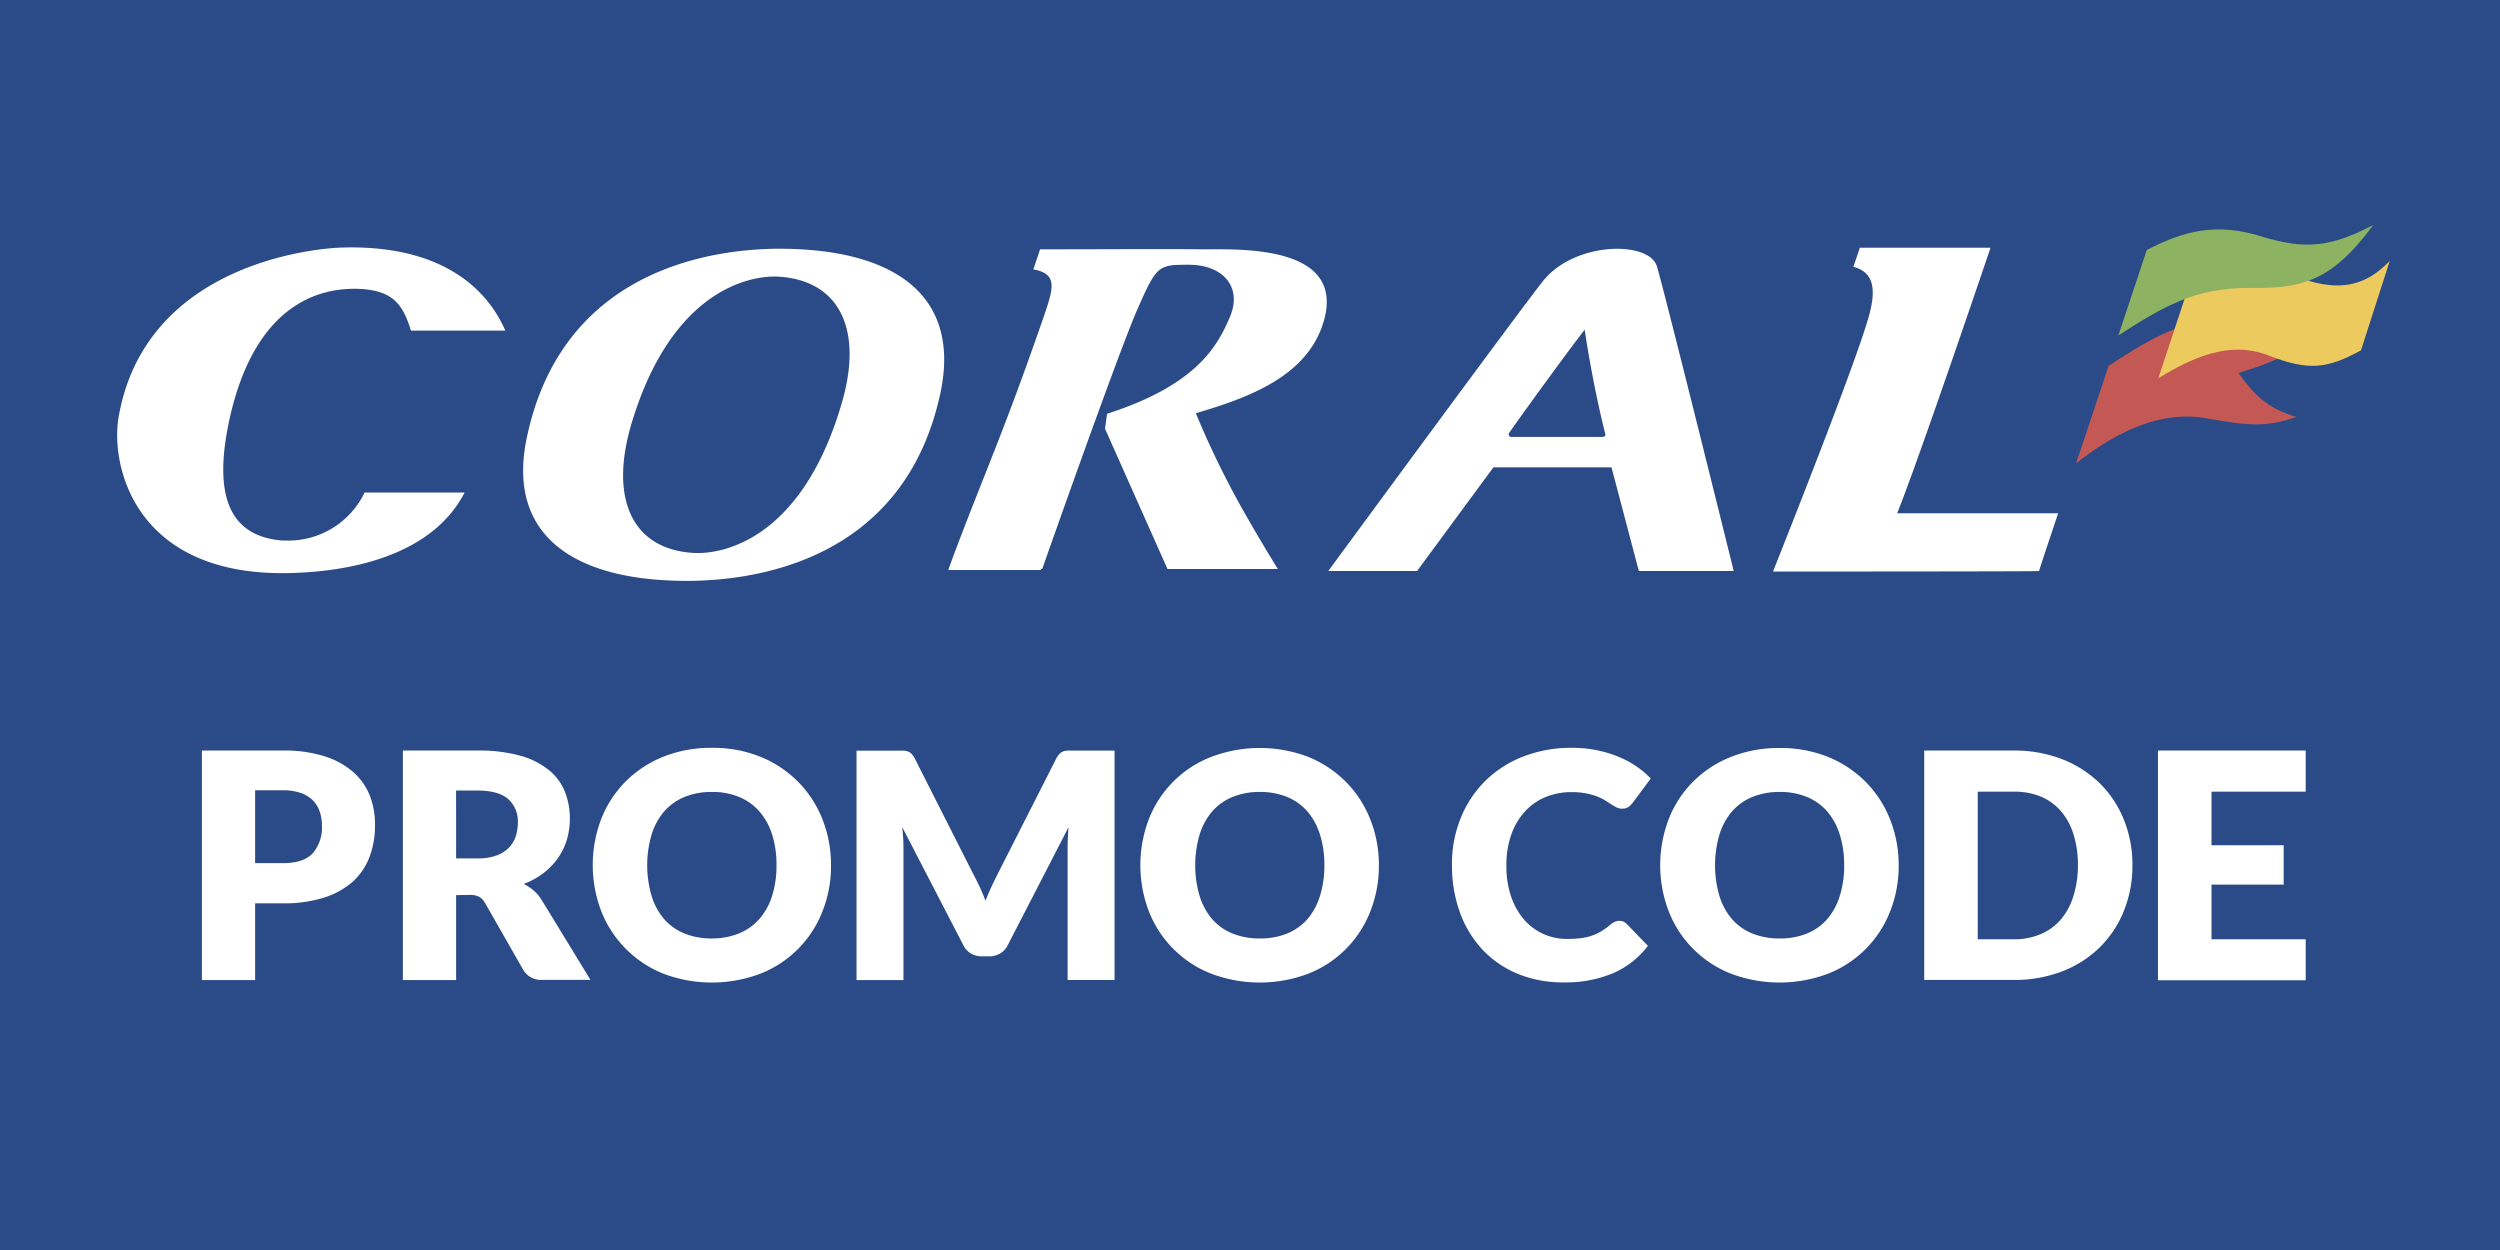<svg xmlns="http://www.w3.org/2000/svg" viewBox="0 0 600 300"><defs><style>.cls-2{fill:#fff}</style></defs><g id="Layer_2" data-name="Layer 2"><g id="Layer_1-2" data-name="Layer 1"><path fill="#2b4b88" d="M0 0h600v300H0z"/><g id="Ebene_41" data-name="Ebene 41"><path class="cls-2" d="M250.13 136.56S268.32 84.82 273 74.18s5-10.64 12.5-10.64c8.54.12 12.75 5.81 9.53 12.87-2.84 6.56-7.8 16-29.33 22.89l-.5 3.59 15 33.67h26.49s-3.59-5.7-8.3-14A214.73 214.73 0 0 1 287 99.18c12.5-3.71 27.47-8.91 30.94-23 4.21-17.33-20.42-16.34-28.72-16.34-10.52-.12-24.87 0-39.6 0L248 64.65c6.07 1.11 4.83 4.58 2.23 12.13-6.93 19.92-10.52 28.71-15.84 42.2s-6.81 17.82-6.81 17.82h22.28v-.24zM202 96.83c-9.4 32.18-28 36.14-35.15 35.89-14.6-.62-20.67-12.25-15.47-30.45 9.41-32.18 28-36.14 35.15-35.89 14.73.74 20.79 12.38 15.47 30.45M186 59.7c-14.48.25-50.87 4.45-59.53 45.17-4.95 23 10.39 34.9 39.72 34.53 14.48-.25 50.87-4.45 59.53-45.17 4.83-22.9-10.39-34.78-39.72-34.53M446.41 59.33l-1.6 4.7c4 1.11 5.94 4 3.71 11.88-3.1 11.39-23 61.26-23 61.26s63.24 0 63.86-.12c-.12.12 4.58-13.86 4.58-13.86h-38.64c5.33-13.24 22.41-63.74 22.41-63.74h-31.32zM384.53 104.87h-21.9c-.37 0-.62-.49-.5-.86.62-1 12.63-17.7 18.19-24.88 0 0 1.86 12.87 4.95 25 .13.49-.24.74-.74.74m-13.74-38c-3.21 3.71-52 70.17-52 70.17h21.31l18.32-24.88h28.34l6.56 24.88h22.77S399.51 70 397.65 63.91s-19.18-5.94-26.86 3M68.19 129.75c-14-.87-16.83-12-13.12-29.09C61.76 70.22 79.7 69 86.63 69.35c8.05.5 10.15 4.09 12 10h22.65c-4.58-10.52-15.84-20.67-39.36-19.93-7.42.25-47.15 4.33-53.46 40.72-2 11.76 4 38.61 41.83 37.38 5.57-.25 31.8-1 41.21-19.31h-24a20.32 20.32 0 0 1-19.31 11.51"/><path d="M498.27 111.18c7.18-5.57 18.57-13.11 31.44-10.76 9.65 1.73 14.23 2.22 21.41-.37-6.93-2-10.15-5.33-13.86-10.52 6.31-2.11 8.41-2.48 16.7-7.68-1.48-1.24-6.68-5.44-16.09-5.57-13.73-.12-21.28 4.71-31.8 11.51z" fill="#c45855"/><path d="M573.52 62.67c-3.47 3.34-9.28 8.91-22.28 3.71s-23.39 1.36-26.11 2.85L518 90.76c8-4.82 16.95-9.16 26.48-5.44s14 3.22 22.16-1.24z" fill="#edca5e"/><path d="M508.42 80.49c10.64-6.81 18.19-11.49 31.81-11.39 11.75.13 19.18-1.23 29.33-15.09-10 5.19-16.09 6.06-26.86 2.72s-18.56-1.36-27.47 3.27z" fill="#8db362"/></g><path class="cls-2" d="M61.23 216.8v18.41H48.45v-55.08h19.44a32 32 0 0 1 10 1.38 19.29 19.29 0 0 1 6.89 3.79 14.82 14.82 0 0 1 4 5.71 19.32 19.32 0 0 1 1.22 7.11 20.91 20.91 0 0 1-1.32 7.56 15.18 15.18 0 0 1-4 5.9 19 19 0 0 1-6.9 3.84 31.59 31.59 0 0 1-9.88 1.38zm0-9.64h6.66c3.32 0 5.72-.8 7.18-2.39a9.44 9.44 0 0 0 2.19-6.65 9.89 9.89 0 0 0-.57-3.44A6.87 6.87 0 0 0 75 192a7.63 7.63 0 0 0-2.91-1.72 12.65 12.65 0 0 0-4.17-.61h-6.69zM109.47 214.83v20.38H96.69v-55.08h17.92a37.17 37.17 0 0 1 10.19 1.22 19 19 0 0 1 6.88 3.43 12.82 12.82 0 0 1 3.87 5.17 17.14 17.14 0 0 1 1.21 6.51 17.68 17.68 0 0 1-.71 5.06 15.28 15.28 0 0 1-2.14 4.41 16.27 16.27 0 0 1-3.48 3.61 18.32 18.32 0 0 1-4.74 2.61 12 12 0 0 1 2.4 1.58A9.63 9.63 0 0 1 130 216l11.71 19.17h-11.52a4.93 4.93 0 0 1-4.62-2.42l-9.14-16a4 4 0 0 0-1.42-1.52 4.79 4.79 0 0 0-2.29-.45zm0-8.81h5.14a13.15 13.15 0 0 0 4.44-.66 8.05 8.05 0 0 0 3-1.83 7 7 0 0 0 1.7-2.74 10.66 10.66 0 0 0 .53-3.39 7.11 7.11 0 0 0-2.36-5.67q-2.37-2-7.32-2h-5.14zM199.44 207.65a29.47 29.47 0 0 1-2.06 11.11 26.28 26.28 0 0 1-14.82 14.9 33 33 0 0 1-23.42 0 26.82 26.82 0 0 1-9-6 26.49 26.49 0 0 1-5.82-8.94 31 31 0 0 1 0-22.23 26.41 26.41 0 0 1 5.82-8.92 26.9 26.9 0 0 1 9-5.93 30.77 30.77 0 0 1 11.72-2.16 30.37 30.37 0 0 1 11.7 2.17 26.94 26.94 0 0 1 9 6 26.41 26.41 0 0 1 5.8 8.92 29.39 29.39 0 0 1 2.08 11.08zm-13.08 0a24 24 0 0 0-1.05-7.36 15.49 15.49 0 0 0-3.05-5.53 12.92 12.92 0 0 0-4.86-3.48 16.62 16.62 0 0 0-6.54-1.21 16.87 16.87 0 0 0-6.59 1.21 12.91 12.91 0 0 0-4.88 3.48 15.47 15.47 0 0 0-3 5.53 26.19 26.19 0 0 0 0 14.75 15.52 15.52 0 0 0 3 5.54 13 13 0 0 0 4.88 3.46 17.25 17.25 0 0 0 6.59 1.19 17 17 0 0 0 6.54-1.23 13 13 0 0 0 4.86-3.46 15.53 15.53 0 0 0 3.05-5.54 24.11 24.11 0 0 0 1.05-7.35zM235.19 213c.46 1 .91 2.1 1.34 3.18.43-1.11.88-2.19 1.36-3.23s1-2.07 1.48-3.05l14.13-27.85a4.91 4.91 0 0 1 .78-1.12 2.47 2.47 0 0 1 .89-.59 3.23 3.23 0 0 1 1.11-.19h11.21v55.05h-11.26v-31.67c0-1.54.07-3.2.22-5l-14.59 28.31a4.78 4.78 0 0 1-1.83 2 5.13 5.13 0 0 1-2.63.68h-1.74a5.13 5.13 0 0 1-2.63-.68 4.78 4.78 0 0 1-1.83-2l-14.67-28.34c.1.88.18 1.76.23 2.63s.07 1.67.07 2.4v31.68h-11.26v-55.05h11.21a3.23 3.23 0 0 1 1.11.19 2.47 2.47 0 0 1 .89.59 4.62 4.62 0 0 1 .78 1.12l14.17 28c.51.94.99 1.94 1.46 2.94zM330.93 207.65a29.67 29.67 0 0 1-2.06 11.11 26.28 26.28 0 0 1-14.82 14.9 33 33 0 0 1-23.42 0 26.3 26.3 0 0 1-14.88-14.9 31 31 0 0 1 0-22.23 26.18 26.18 0 0 1 14.88-14.85 32.75 32.75 0 0 1 23.42 0 27.14 27.14 0 0 1 9 6 26.71 26.71 0 0 1 5.8 8.92 29.58 29.58 0 0 1 2.08 11.05zm-13.08 0a24 24 0 0 0-1.06-7.36 15.63 15.63 0 0 0-3-5.53 13.08 13.08 0 0 0-4.86-3.48 16.69 16.69 0 0 0-6.54-1.21 16.92 16.92 0 0 0-6.6 1.21 13 13 0 0 0-4.88 3.48 15.63 15.63 0 0 0-3 5.53 26.19 26.19 0 0 0 0 14.75 15.67 15.67 0 0 0 3 5.54 13.05 13.05 0 0 0 4.88 3.46 17.3 17.3 0 0 0 6.6 1.19 17.06 17.06 0 0 0 6.54-1.19 13.14 13.14 0 0 0 4.86-3.46 15.67 15.67 0 0 0 3-5.54 24.1 24.1 0 0 0 1.06-7.39zM388.66 221a2.61 2.61 0 0 1 .9.17 2.49 2.49 0 0 1 .87.59l5.07 5.24a21 21 0 0 1-8.34 6.56 29.24 29.24 0 0 1-11.85 2.21 28.35 28.35 0 0 1-11.25-2.13 24.47 24.47 0 0 1-8.43-5.9 26.16 26.16 0 0 1-5.31-8.92 33.08 33.08 0 0 1-1.85-11.21 29.46 29.46 0 0 1 2.12-11.33 26.45 26.45 0 0 1 5.91-8.9 27 27 0 0 1 9.09-5.82 31.66 31.66 0 0 1 11.69-2.08 29.47 29.47 0 0 1 5.84.55 28.52 28.52 0 0 1 5.12 1.51 23.33 23.33 0 0 1 4.38 2.31 21.2 21.2 0 0 1 3.56 3l-4.31 5.79a6 6 0 0 1-1 1 2.57 2.57 0 0 1-1.59.44 2.88 2.88 0 0 1-1.29-.3c-.4-.21-.83-.45-1.28-.74l-1.5-.95a11.46 11.46 0 0 0-1.92-.94 16.11 16.11 0 0 0-2.61-.74 18 18 0 0 0-3.5-.3 16 16 0 0 0-6.35 1.23 13.9 13.9 0 0 0-4.93 3.51 16.27 16.27 0 0 0-3.22 5.54 21.71 21.71 0 0 0-1.15 7.3 22.63 22.63 0 0 0 1.15 7.52 16.64 16.64 0 0 0 3.14 5.54 13.3 13.3 0 0 0 4.63 3.42 13.9 13.9 0 0 0 5.67 1.17 25.87 25.87 0 0 0 3.18-.17 13.3 13.3 0 0 0 2.66-.58 12.8 12.8 0 0 0 2.35-1.08 15.68 15.68 0 0 0 2.25-1.65 4.38 4.38 0 0 1 1-.62 2.64 2.64 0 0 1 1.1-.24zM455.68 207.65a29.47 29.47 0 0 1-2.06 11.11 26.28 26.28 0 0 1-14.82 14.9 33 33 0 0 1-23.42 0 26.32 26.32 0 0 1-14.87-14.9 31 31 0 0 1 0-22.23 26.41 26.41 0 0 1 5.82-8.92 26.8 26.8 0 0 1 9.05-5.93 30.77 30.77 0 0 1 11.72-2.16 30.37 30.37 0 0 1 11.7 2.17 27 27 0 0 1 9 6 26.56 26.56 0 0 1 5.8 8.92 29.39 29.39 0 0 1 2.08 11.04zm-13.08 0a23.74 23.74 0 0 0-1.06-7.36 15.47 15.47 0 0 0-3-5.53 12.92 12.92 0 0 0-4.86-3.48 16.62 16.62 0 0 0-6.54-1.21 16.84 16.84 0 0 0-6.59 1.21 12.91 12.91 0 0 0-4.88 3.48 15.47 15.47 0 0 0-3 5.53 26.19 26.19 0 0 0 0 14.75 15.52 15.52 0 0 0 3 5.54 13 13 0 0 0 4.88 3.46 17.21 17.21 0 0 0 6.59 1.19 17 17 0 0 0 6.54-1.19 13 13 0 0 0 4.86-3.46 15.52 15.52 0 0 0 3-5.54 23.8 23.8 0 0 0 1.06-7.39zM511.78 207.65a28.79 28.79 0 0 1-2.06 11 25.71 25.71 0 0 1-5.8 8.73 26.31 26.31 0 0 1-9 5.75 31.93 31.93 0 0 1-11.7 2.06h-21.41v-55.06h21.39a31.73 31.73 0 0 1 11.7 2.07 26.76 26.76 0 0 1 9 5.75 25.53 25.53 0 0 1 5.8 8.71 28.71 28.71 0 0 1 2.08 10.99zm-13.08 0a24.16 24.16 0 0 0-1.05-7.37 15.63 15.63 0 0 0-3-5.58 13.12 13.12 0 0 0-4.86-3.52 16.44 16.44 0 0 0-6.59-1.18h-8.54v35.43h8.54a16.44 16.44 0 0 0 6.54-1.23 13.12 13.12 0 0 0 4.86-3.52 15.67 15.67 0 0 0 3-5.57 24.34 24.34 0 0 0 1.1-7.46zM553.37 180.13V190h-22.61v12.86h17.32v9.45h-17.32v13.12h22.61v9.83h-35.46v-55.13z"/></g></g></svg>